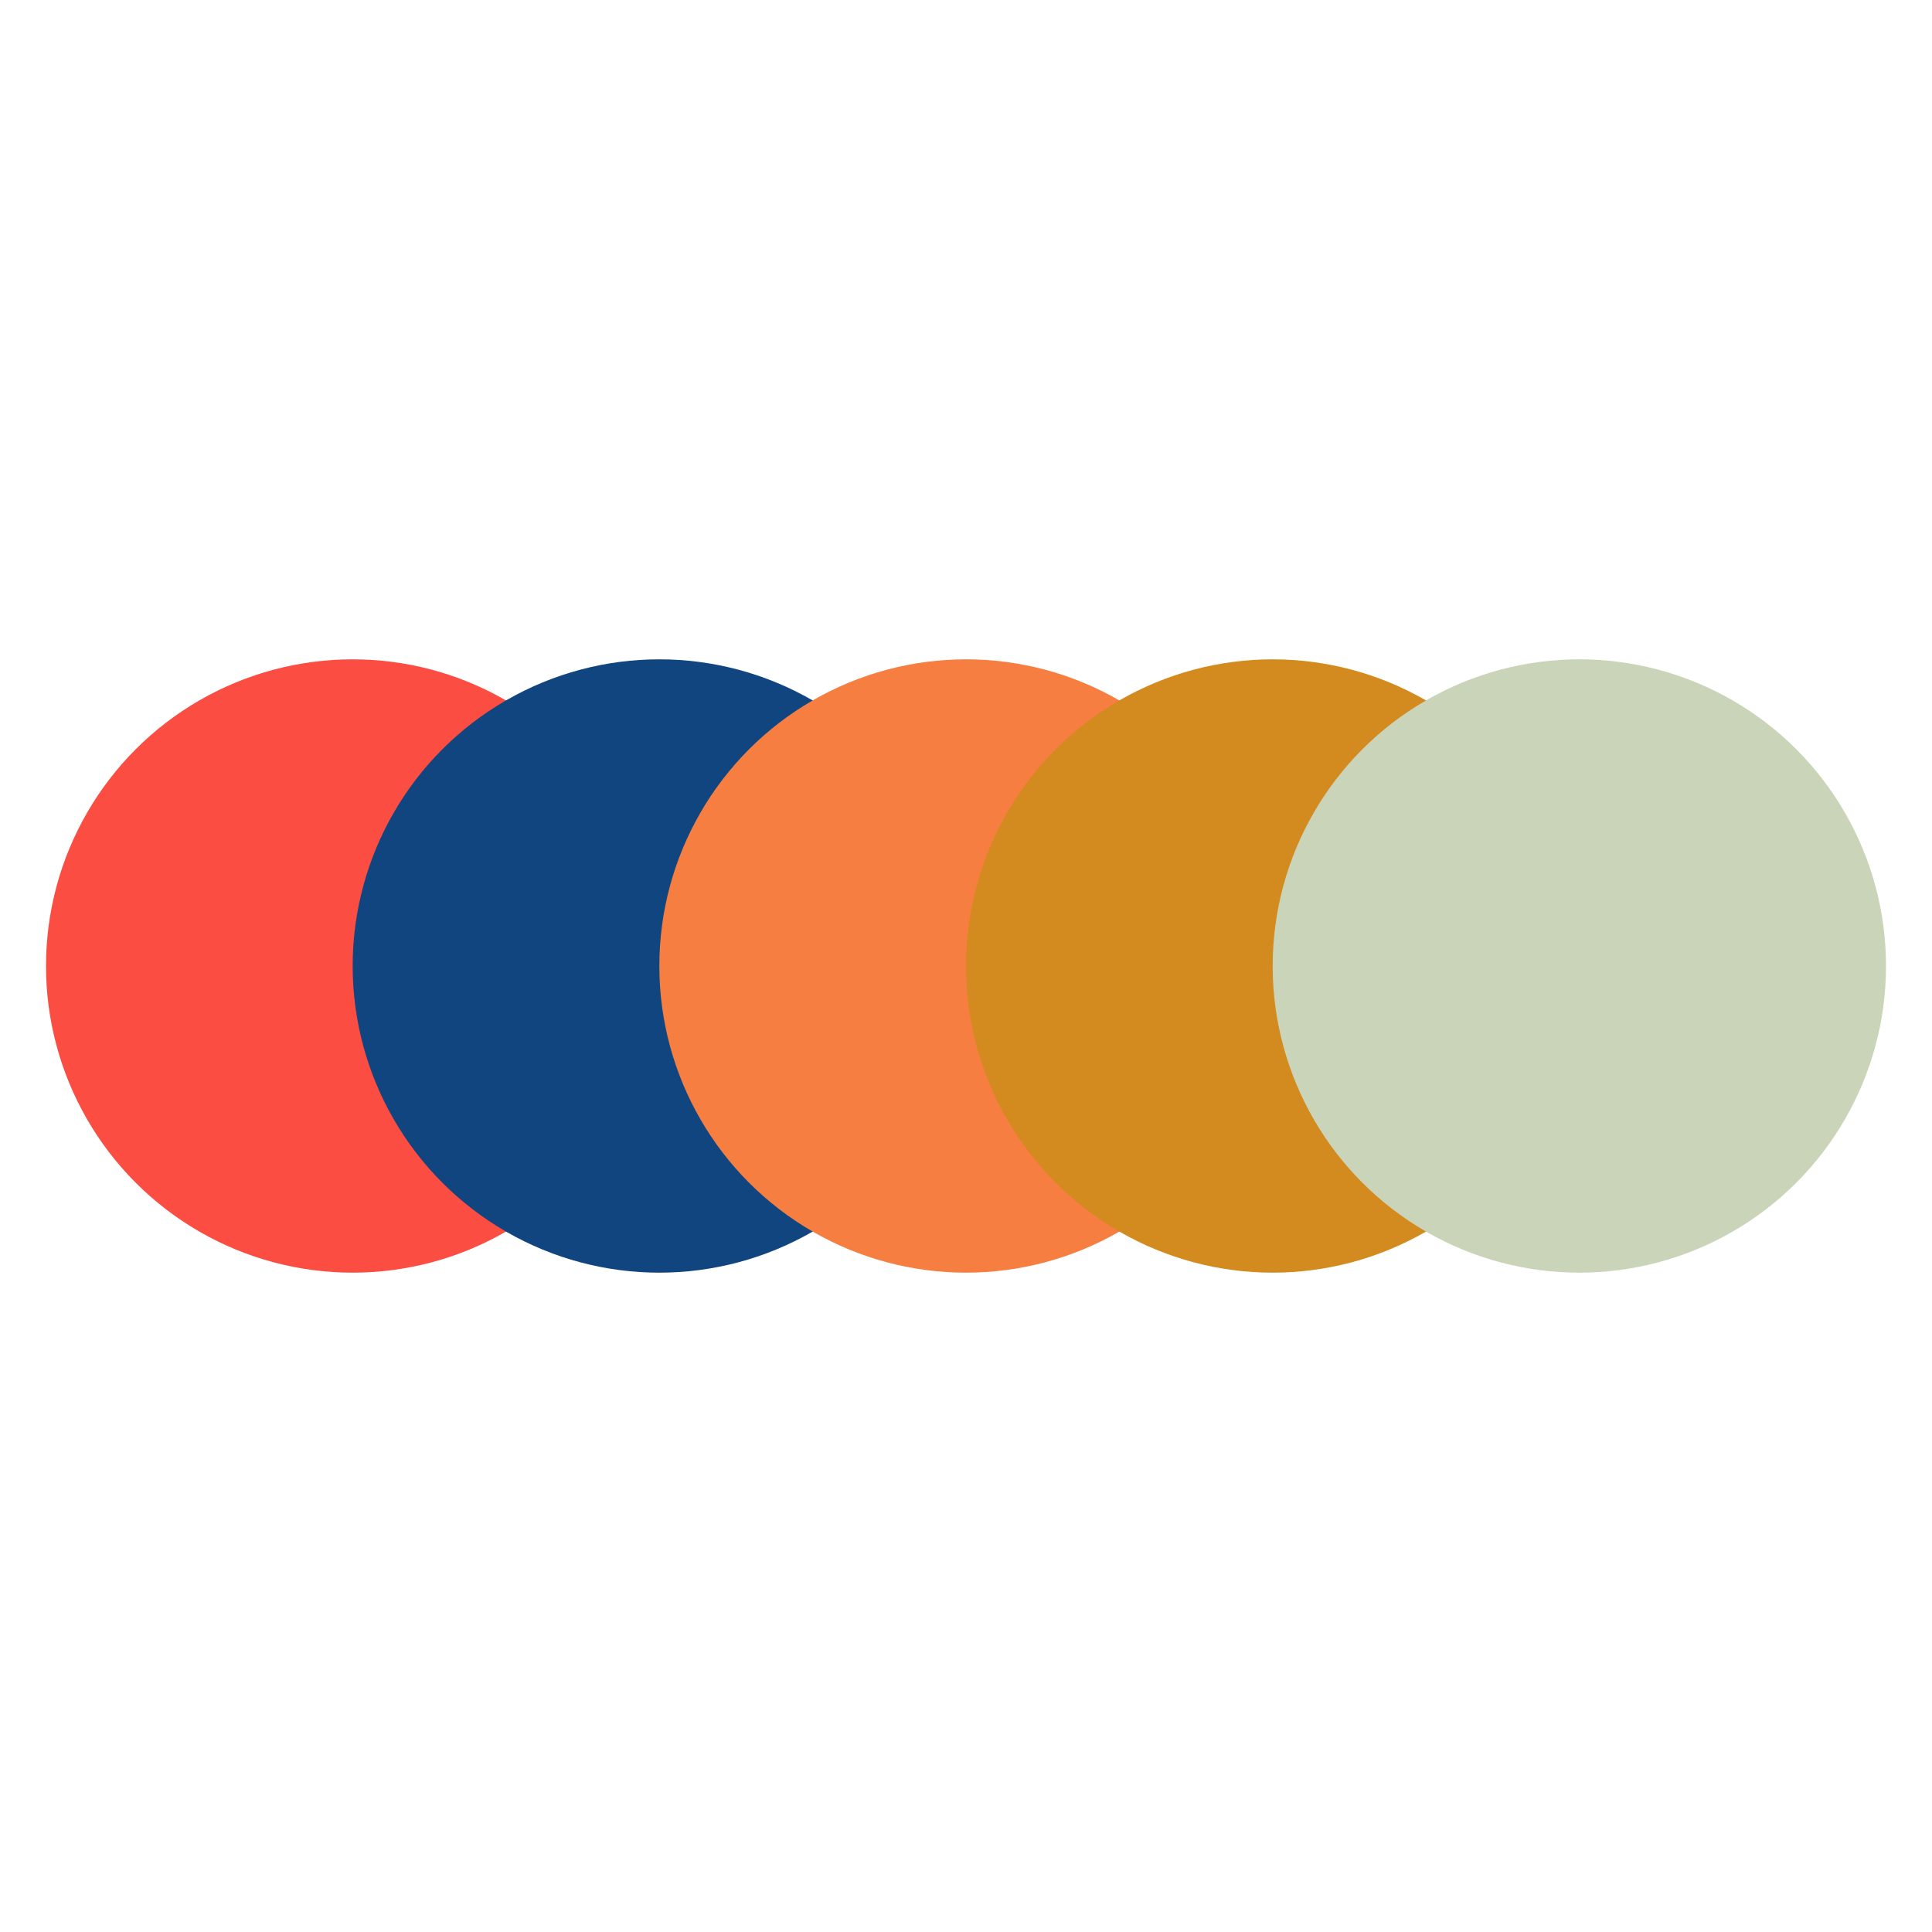 <svg xmlns="http://www.w3.org/2000/svg" viewBox="0 0 126 126" width="1260" height="1260"><rect width="100%" height="100%" fill="white"/><g transform="translate(3, 3)"><circle cx="20" cy="60" r="20" fill="#FB4D42"/><circle cx="40" cy="60" r="20" fill="#10457F"/><circle cx="60" cy="60" r="20" fill="#F67E41"/><circle cx="80" cy="60" r="20" fill="#D38A1F"/><circle cx="100" cy="60" r="20" fill="#CAD4B8"/></g></svg>